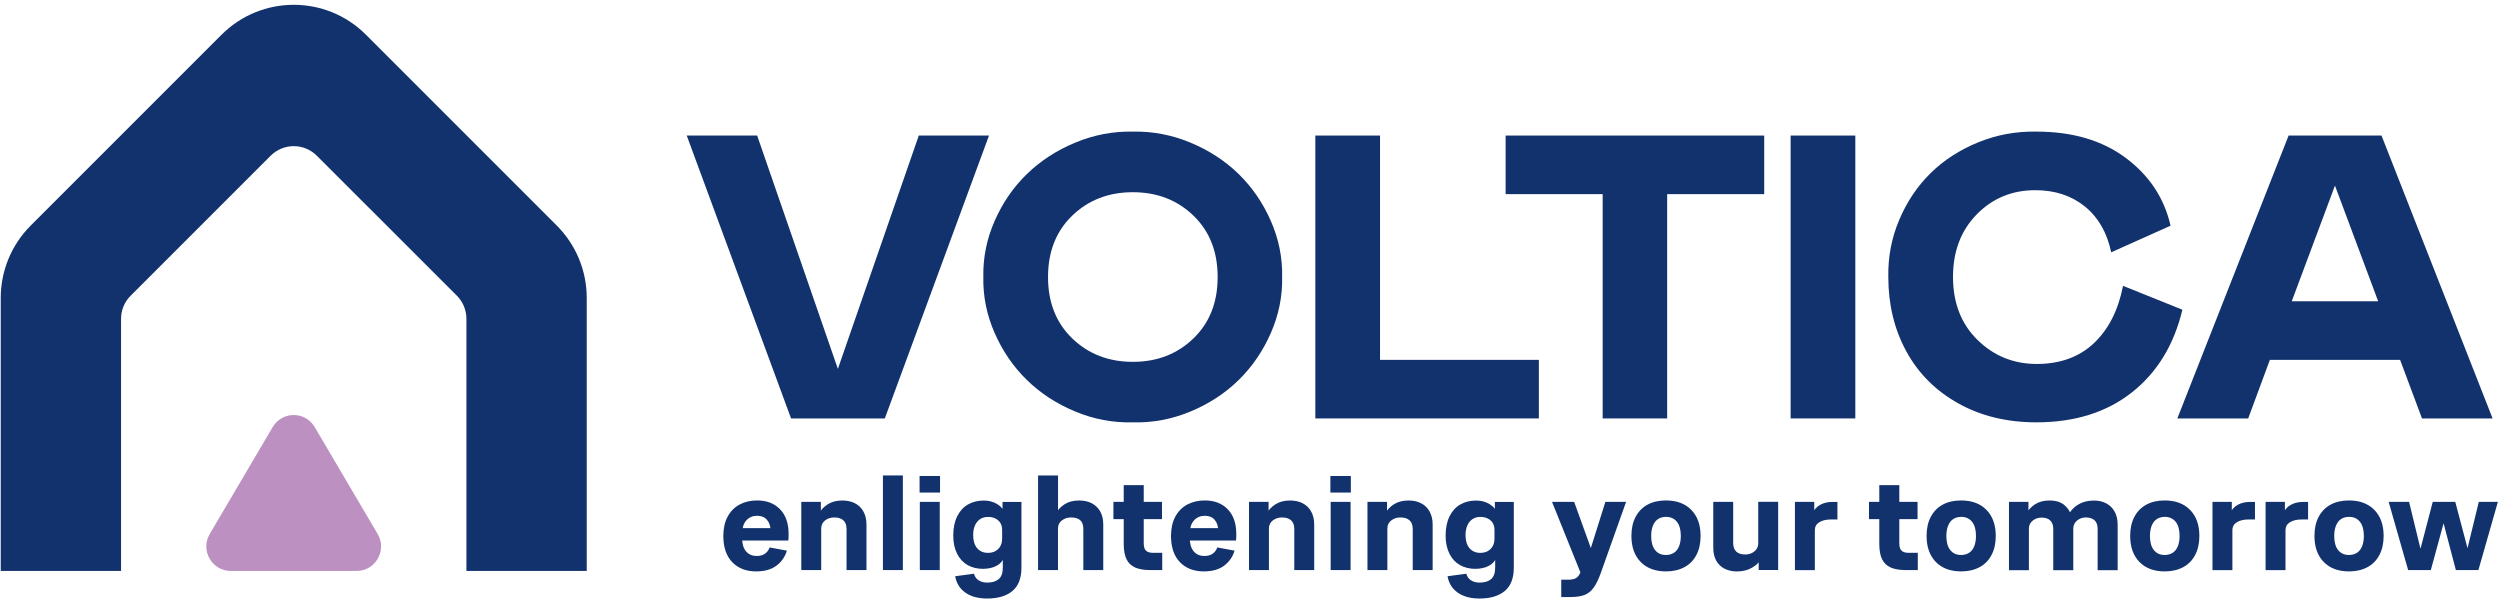 <svg width="507" height="122" viewBox="0 0 507 122" fill="none" xmlns="http://www.w3.org/2000/svg">
<path d="M169.93 74.78L186.33 27.49H200.57L179.44 84.86H160.43L139.27 27.49H153.55L169.91 74.78H169.93Z" fill="#12326E"/>
<path d="M229.74 26.69C233.77 26.61 237.67 27.36 241.44 28.93C245.21 30.5 248.47 32.63 251.2 35.29C253.93 37.96 256.11 41.13 257.72 44.79C259.33 48.46 260.1 52.25 260.02 56.17C260.1 60.09 259.33 63.88 257.72 67.55C256.11 71.22 253.93 74.39 251.2 77.07C248.47 79.75 245.21 81.88 241.44 83.45C237.67 85.02 233.76 85.76 229.74 85.65C225.71 85.76 221.81 85.02 218.04 83.45C214.26 81.88 211 79.75 208.26 77.07C205.51 74.39 203.33 71.21 201.72 67.55C200.11 63.88 199.34 60.09 199.42 56.17C199.34 52.25 200.11 48.45 201.72 44.79C203.33 41.12 205.51 37.96 208.26 35.29C211.01 32.62 214.27 30.5 218.04 28.93C221.81 27.36 225.71 26.61 229.74 26.69ZM217.46 68.64C220.74 71.8 224.83 73.38 229.74 73.38C234.65 73.38 238.74 71.8 242.02 68.64C245.3 65.48 246.94 61.33 246.94 56.18C246.94 51.03 245.3 46.88 242.02 43.72C238.74 40.56 234.64 38.98 229.74 38.98C224.84 38.98 220.74 40.56 217.46 43.72C214.18 46.88 212.54 51.04 212.54 56.18C212.54 61.32 214.18 65.48 217.46 68.64Z" fill="#12326E"/>
<path d="M266.75 27.49H279.87V72.98H312.08V84.86H266.75V27.49Z" fill="#12326E"/>
<path d="M357.78 27.49V39.37H338.1V84.86H325.02V39.37H305.34V27.49H357.79H357.78Z" fill="#12326E"/>
<path d="M363.14 84.86V27.49H376.26V84.86H363.14Z" fill="#12326E"/>
<path d="M396.07 56.17C396.07 61.42 397.72 65.68 401.03 68.93C404.34 72.18 408.35 73.81 413.07 73.81C417.79 73.81 421.68 72.4 424.65 69.59C427.62 66.78 429.59 62.9 430.55 57.97L442.59 62.81C440.88 69.96 437.46 75.55 432.33 79.59C427.2 83.63 420.75 85.65 412.99 85.65C407.01 85.65 401.73 84.37 397.15 81.81C392.56 79.25 389.05 75.74 386.61 71.27C384.17 66.8 382.95 61.77 382.95 56.17C382.87 52.12 383.61 48.25 385.17 44.57C386.73 40.89 388.85 37.74 391.53 35.11C394.21 32.48 397.42 30.4 401.17 28.87C404.92 27.34 408.86 26.61 412.99 26.69C420.3 26.69 426.34 28.47 431.11 32.03C435.88 35.59 438.91 40.17 440.19 45.77L428.15 51.17C427.32 47.2 425.55 44.1 422.83 41.89C420.11 39.68 416.75 38.57 412.75 38.57C408.05 38.57 404.1 40.2 400.89 43.47C397.68 46.74 396.07 50.97 396.07 56.17Z" fill="#12326E"/>
<path d="M441.56 84.86L464.13 27.49H482.97L505.5 84.86H491.18L486.74 72.98H460.33L455.93 84.86H441.57H441.56ZM464.77 61.09H482.29L473.53 37.64L464.77 61.09Z" fill="#12326E"/>
<path d="M44.92 7.05L6.22 45.75C2.33 49.64 0.15 54.92 0.15 60.4V115.79H24.55V64.66C24.55 62.9 25.24 61.21 26.5 59.97L54.88 31.59C57.48 28.99 61.66 28.99 64.26 31.59L92.66 59.97C93.89 61.2 94.59 62.9 94.59 64.66V115.79H118.99V60.4C118.99 54.92 116.81 49.64 112.92 45.75L74.22 7.05C66.14 -1.05 53.02 -1.05 44.92 7.05Z" fill="#12326E"/>
<path d="M46.83 115.79H72.3C76.15 115.79 78.54 111.6 76.59 108.3L63.84 86.64C61.94 83.35 57.21 83.35 55.28 86.64L42.53 108.3C40.58 111.61 42.97 115.79 46.82 115.79" fill="#BC90C1"/>
<path d="M148.5 114.01C147.3 112.76 146.69 110.99 146.69 108.69C146.69 107.17 146.98 105.86 147.56 104.78C148.14 103.7 148.95 102.88 149.99 102.32C151.02 101.77 152.21 101.49 153.55 101.49C155.49 101.49 157.04 102.09 158.19 103.28C159.35 104.47 159.93 106.14 159.93 108.29C159.93 108.93 159.91 109.37 159.87 109.62H149.96L150.5 108.97V109.11C150.5 110.3 150.77 111.2 151.3 111.82C151.83 112.44 152.56 112.75 153.46 112.75C154.16 112.75 154.72 112.6 155.15 112.28C155.58 111.97 155.89 111.55 156.08 111.02L159.58 111.67C159.22 112.89 158.53 113.9 157.5 114.69C156.47 115.48 155.09 115.88 153.34 115.88C151.31 115.88 149.69 115.25 148.49 114L148.5 114.01ZM156.26 107.59C156.26 106.71 156.02 105.99 155.55 105.43C155.08 104.87 154.41 104.6 153.55 104.6C152.69 104.6 151.92 104.91 151.36 105.53C150.8 106.15 150.52 107.02 150.5 108.13L149.96 107.11H156.82L156.23 108.13C156.25 108 156.26 107.82 156.26 107.59Z" fill="#12326E"/>
<path d="M162.52 101.78H166.47V104.29H165.99C166.44 103.44 167.07 102.77 167.88 102.26C168.69 101.75 169.68 101.5 170.84 101.5C171.8 101.5 172.65 101.69 173.38 102.06C174.11 102.44 174.69 102.99 175.1 103.73C175.51 104.46 175.72 105.34 175.72 106.35V115.61H171.68V107.26C171.68 106.49 171.46 105.91 171.03 105.52C170.6 105.13 169.99 104.94 169.2 104.94C168.47 104.94 167.84 105.14 167.32 105.55C166.8 105.95 166.54 106.5 166.54 107.2V115.61H162.5V101.78H162.52Z" fill="#12326E"/>
<path d="M179.06 96.42H183.1V115.61H179.06V96.42Z" fill="#12326E"/>
<path d="M186.49 96.53H190.64V99.89H186.49V96.53ZM186.54 101.78H190.58V115.61H186.54V101.78Z" fill="#12326E"/>
<path d="M195.8 120.2C194.67 119.42 193.97 118.3 193.71 116.86L197.52 116.35C197.67 116.93 197.99 117.38 198.47 117.69C198.95 118 199.53 118.15 200.21 118.15C201.21 118.15 201.98 117.92 202.54 117.45C203.09 116.98 203.37 116.2 203.37 115.11V112.91H203.68C203.42 113.7 202.9 114.31 202.13 114.73C201.36 115.15 200.42 115.36 199.31 115.36C198.2 115.36 197.14 115.11 196.23 114.6C195.33 114.09 194.62 113.33 194.1 112.3C193.58 111.27 193.32 110.04 193.32 108.59C193.32 107.14 193.58 105.8 194.11 104.72C194.64 103.65 195.37 102.84 196.3 102.31C197.23 101.77 198.31 101.51 199.53 101.51C200.56 101.51 201.48 101.76 202.28 102.26C203.08 102.76 203.57 103.4 203.76 104.19H203.31V101.79H207.15V115.11C207.15 117.27 206.53 118.86 205.3 119.87C204.07 120.88 202.37 121.38 200.21 121.38C198.4 121.38 196.94 120.99 195.81 120.21L195.8 120.2ZM201.84 111.77C202.27 111.54 202.61 111.22 202.86 110.78C203.11 110.34 203.23 109.84 203.23 109.26V107.48C203.23 106.93 203.11 106.46 202.88 106.07C202.64 105.68 202.31 105.37 201.86 105.15C201.42 104.93 200.92 104.83 200.38 104.83C199.76 104.83 199.22 104.98 198.77 105.28C198.32 105.58 197.97 106 197.73 106.55C197.48 107.1 197.36 107.75 197.36 108.53C197.36 109.66 197.63 110.54 198.16 111.17C198.7 111.8 199.43 112.12 200.35 112.12C200.91 112.12 201.41 112.01 201.85 111.78L201.84 111.77Z" fill="#12326E"/>
<path d="M210.53 96.42H214.57V104.29H214.01C214.48 103.44 215.11 102.77 215.9 102.26C216.69 101.75 217.68 101.5 218.86 101.5C219.84 101.5 220.69 101.69 221.41 102.06C222.13 102.44 222.7 102.99 223.12 103.71C223.53 104.43 223.74 105.31 223.74 106.35V115.61H219.7V107.26C219.7 106.47 219.49 105.89 219.08 105.51C218.67 105.13 218.04 104.94 217.22 104.94C216.49 104.94 215.86 105.14 215.34 105.55C214.82 105.95 214.56 106.5 214.56 107.2V115.61H210.52V96.42H210.53Z" fill="#12326E"/>
<path d="M230.2 115.09C229.41 114.74 228.83 114.18 228.45 113.4C228.07 112.62 227.89 111.57 227.89 110.25V105.28H225.8V101.78H227.89V98.39H231.95V101.78H235.65V105.28H231.95V110.16C231.95 110.87 232.1 111.38 232.4 111.67C232.7 111.96 233.17 112.11 233.81 112.11H235.7V115.61H233.3C232.02 115.61 230.99 115.44 230.2 115.09Z" fill="#12326E"/>
<path d="M239.29 114.01C238.09 112.76 237.48 110.99 237.48 108.69C237.48 107.17 237.77 105.86 238.35 104.78C238.93 103.7 239.74 102.88 240.78 102.32C241.81 101.77 243 101.49 244.34 101.49C246.28 101.49 247.83 102.09 248.98 103.28C250.14 104.47 250.72 106.14 250.72 108.29C250.72 108.93 250.7 109.37 250.66 109.62H240.75L241.29 108.97V109.11C241.29 110.3 241.56 111.2 242.09 111.82C242.62 112.44 243.35 112.75 244.25 112.75C244.95 112.75 245.51 112.6 245.94 112.28C246.37 111.97 246.68 111.55 246.87 111.02L250.37 111.67C250.01 112.89 249.32 113.9 248.29 114.69C247.26 115.48 245.88 115.88 244.13 115.88C242.1 115.88 240.48 115.25 239.28 114L239.29 114.01ZM247.05 107.59C247.05 106.71 246.81 105.99 246.34 105.43C245.87 104.87 245.2 104.6 244.34 104.6C243.48 104.6 242.71 104.91 242.15 105.53C241.59 106.15 241.31 107.02 241.29 108.13L240.75 107.11H247.61L247.02 108.13C247.04 108 247.05 107.82 247.05 107.59Z" fill="#12326E"/>
<path d="M253.32 101.78H257.27V104.29H256.79C257.24 103.44 257.87 102.77 258.68 102.26C259.49 101.75 260.48 101.5 261.64 101.5C262.6 101.5 263.45 101.69 264.18 102.06C264.91 102.44 265.49 102.99 265.9 103.73C266.31 104.46 266.52 105.34 266.52 106.35V115.61H262.48V107.26C262.48 106.49 262.26 105.91 261.83 105.52C261.4 105.13 260.79 104.94 260 104.94C259.27 104.94 258.64 105.14 258.12 105.55C257.6 105.95 257.34 106.5 257.34 107.2V115.61H253.3V101.78H253.32Z" fill="#12326E"/>
<path d="M269.8 96.53H273.95V99.89H269.8V96.53ZM269.86 101.78H273.9V115.61H269.86V101.78Z" fill="#12326E"/>
<path d="M277.34 101.78H281.29V104.29H280.81C281.26 103.44 281.89 102.77 282.7 102.26C283.51 101.75 284.5 101.5 285.66 101.5C286.62 101.5 287.47 101.69 288.2 102.06C288.93 102.44 289.51 102.99 289.92 103.73C290.33 104.46 290.54 105.34 290.54 106.35V115.61H286.5V107.26C286.5 106.49 286.28 105.91 285.85 105.52C285.42 105.13 284.81 104.94 284.02 104.94C283.29 104.94 282.66 105.14 282.14 105.55C281.62 105.95 281.36 106.5 281.36 107.2V115.61H277.32V101.78H277.34Z" fill="#12326E"/>
<path d="M295.65 120.2C294.52 119.42 293.82 118.3 293.56 116.86L297.37 116.35C297.52 116.93 297.84 117.38 298.32 117.69C298.8 118 299.38 118.15 300.06 118.15C301.06 118.15 301.83 117.92 302.39 117.45C302.94 116.98 303.22 116.2 303.22 115.11V112.91H303.53C303.27 113.7 302.75 114.31 301.98 114.73C301.21 115.15 300.27 115.36 299.16 115.36C298.05 115.36 296.99 115.11 296.08 114.6C295.18 114.09 294.47 113.33 293.95 112.3C293.43 111.27 293.17 110.04 293.17 108.59C293.17 107.14 293.43 105.8 293.96 104.72C294.49 103.65 295.22 102.84 296.15 102.31C297.08 101.77 298.16 101.51 299.38 101.51C300.41 101.51 301.33 101.76 302.13 102.26C302.93 102.76 303.42 103.4 303.61 104.19H303.16V101.79H307V115.11C307 117.27 306.38 118.86 305.15 119.87C303.92 120.88 302.22 121.38 300.06 121.38C298.25 121.38 296.79 120.99 295.66 120.21L295.65 120.2ZM301.69 111.77C302.12 111.54 302.46 111.22 302.71 110.78C302.95 110.35 303.08 109.84 303.08 109.26V107.48C303.08 106.93 302.96 106.46 302.73 106.07C302.5 105.68 302.16 105.37 301.71 105.15C301.27 104.93 300.77 104.83 300.23 104.83C299.61 104.83 299.07 104.98 298.62 105.28C298.17 105.58 297.82 106 297.58 106.55C297.34 107.1 297.21 107.75 297.21 108.53C297.21 109.66 297.48 110.54 298.01 111.17C298.55 111.8 299.28 112.12 300.2 112.12C300.76 112.12 301.26 112.01 301.7 111.78L301.69 111.77Z" fill="#12326E"/>
<path d="M316.62 117.56H318.06C318.7 117.56 319.2 117.46 319.57 117.26C319.94 117.06 320.23 116.71 320.46 116.2L320.85 115.24L320.68 116.51L314.75 101.78H319.24L323.53 113.66L321.84 113.63L325.57 101.78H329.77L324.66 116.15C324.19 117.47 323.7 118.48 323.19 119.18C322.68 119.89 322.06 120.38 321.33 120.66C320.6 120.94 319.65 121.08 318.48 121.08H316.62V117.55V117.56Z" fill="#12326E"/>
<path d="M332.73 113.97C331.48 112.69 330.85 110.93 330.85 108.69C330.85 107.19 331.13 105.9 331.7 104.82C332.27 103.74 333.07 102.92 334.11 102.35C335.15 101.78 336.4 101.49 337.85 101.49C340.03 101.49 341.75 102.13 343 103.41C344.25 104.69 344.88 106.45 344.88 108.69C344.88 110.18 344.6 111.46 344.03 112.54C343.47 113.62 342.66 114.45 341.6 115.02C340.55 115.59 339.3 115.88 337.87 115.88C335.69 115.88 333.97 115.24 332.72 113.96L332.73 113.97ZM339.46 112.12C339.91 111.83 340.26 111.39 340.5 110.81C340.74 110.23 340.87 109.52 340.87 108.69C340.87 107.43 340.6 106.47 340.07 105.81C339.53 105.15 338.8 104.82 337.86 104.82C337.24 104.82 336.71 104.97 336.26 105.26C335.81 105.55 335.47 105.99 335.23 106.57C334.99 107.15 334.86 107.86 334.86 108.69C334.86 109.93 335.12 110.89 335.65 111.55C336.18 112.22 336.91 112.55 337.85 112.55C338.47 112.55 339.01 112.4 339.46 112.11V112.12Z" fill="#12326E"/>
<path d="M349.72 115.33C349 114.95 348.44 114.4 348.04 113.68C347.64 112.96 347.45 112.08 347.45 111.04V101.78H351.49V110.11C351.49 110.88 351.7 111.46 352.11 111.86C352.52 112.25 353.14 112.45 353.94 112.45C354.43 112.45 354.88 112.35 355.28 112.15C355.68 111.95 356 111.68 356.23 111.34C356.45 111 356.57 110.62 356.57 110.18V101.77H360.61V115.6H356.66V113.09H357.34C356.89 113.92 356.23 114.59 355.35 115.11C354.47 115.63 353.44 115.89 352.26 115.89C351.3 115.89 350.46 115.7 349.73 115.32L349.72 115.33Z" fill="#12326E"/>
<path d="M364.04 101.78H367.93V104.35H367.39C367.86 103.39 368.46 102.72 369.18 102.35C369.9 101.97 370.71 101.79 371.59 101.79H372.63V105.35H371.33C370.37 105.35 369.58 105.53 368.97 105.9C368.36 106.27 368.05 106.81 368.05 107.52V115.62H364.01V101.79L364.04 101.78Z" fill="#12326E"/>
<path d="M383.43 115.09C382.64 114.74 382.06 114.18 381.68 113.4C381.3 112.62 381.12 111.57 381.12 110.25V105.28H379.03V101.78H381.12V98.39H385.18V101.78H388.88V105.28H385.18V110.16C385.18 110.87 385.33 111.38 385.63 111.67C385.93 111.96 386.4 112.11 387.04 112.11H388.93V115.61H386.53C385.25 115.61 384.22 115.44 383.43 115.09Z" fill="#12326E"/>
<path d="M392.59 113.97C391.34 112.69 390.71 110.93 390.71 108.69C390.71 107.19 390.99 105.9 391.56 104.82C392.13 103.74 392.93 102.92 393.97 102.35C395.01 101.78 396.26 101.49 397.71 101.49C399.89 101.49 401.61 102.13 402.86 103.41C404.11 104.69 404.74 106.45 404.74 108.69C404.74 110.18 404.46 111.46 403.89 112.54C403.33 113.62 402.52 114.45 401.46 115.02C400.41 115.59 399.16 115.88 397.73 115.88C395.55 115.88 393.83 115.24 392.58 113.96L392.59 113.97ZM399.32 112.12C399.77 111.83 400.12 111.39 400.36 110.81C400.6 110.23 400.73 109.52 400.73 108.69C400.73 107.43 400.46 106.47 399.93 105.81C399.39 105.15 398.66 104.82 397.72 104.82C397.1 104.82 396.57 104.97 396.12 105.26C395.67 105.55 395.33 105.99 395.09 106.57C394.85 107.15 394.72 107.86 394.72 108.69C394.72 109.93 394.98 110.89 395.51 111.55C396.04 112.22 396.77 112.55 397.71 112.55C398.33 112.55 398.87 112.4 399.32 112.11V112.12Z" fill="#12326E"/>
<path d="M407.42 101.78H411.37V104.29H410.86C411.31 103.44 411.93 102.77 412.72 102.26C413.51 101.75 414.48 101.5 415.63 101.5C416.95 101.5 417.98 101.83 418.73 102.49C419.48 103.15 419.96 103.99 420.17 105.03H419.18C419.67 103.88 420.38 103.01 421.33 102.41C422.27 101.81 423.38 101.51 424.66 101.51C425.6 101.51 426.43 101.7 427.16 102.09C427.88 102.48 428.45 103.03 428.85 103.76C429.25 104.48 429.46 105.36 429.46 106.4V115.63H425.4V107.25C425.4 106.5 425.2 105.92 424.79 105.53C424.38 105.14 423.79 104.94 423 104.94C422.32 104.94 421.73 105.15 421.22 105.57C420.71 105.99 420.46 106.54 420.46 107.22V115.63H416.4V107.25C416.4 106.52 416.2 105.95 415.79 105.56C415.39 105.16 414.8 104.97 414.03 104.97C413.33 104.97 412.73 105.18 412.22 105.59C411.71 106 411.46 106.55 411.46 107.23V115.64H407.42V101.81V101.78Z" fill="#12326E"/>
<path d="M433.88 113.97C432.63 112.69 432 110.93 432 108.69C432 107.19 432.28 105.9 432.85 104.82C433.42 103.74 434.22 102.92 435.26 102.35C436.3 101.78 437.55 101.49 439 101.49C441.18 101.49 442.9 102.13 444.15 103.41C445.4 104.69 446.03 106.45 446.03 108.69C446.03 110.18 445.75 111.46 445.18 112.54C444.62 113.62 443.81 114.45 442.75 115.02C441.7 115.59 440.45 115.88 439.02 115.88C436.84 115.88 435.12 115.24 433.87 113.96L433.88 113.97ZM440.61 112.12C441.06 111.83 441.41 111.39 441.65 110.81C441.89 110.23 442.02 109.52 442.02 108.69C442.02 107.43 441.75 106.47 441.22 105.81C440.68 105.15 439.95 104.82 439.01 104.82C438.39 104.82 437.86 104.97 437.41 105.26C436.96 105.55 436.62 105.99 436.38 106.57C436.14 107.15 436.01 107.86 436.01 108.69C436.01 109.93 436.27 110.89 436.8 111.55C437.33 112.22 438.06 112.55 439 112.55C439.62 112.55 440.16 112.4 440.61 112.11V112.12Z" fill="#12326E"/>
<path d="M448.71 101.78H452.61V104.35H452.07C452.54 103.39 453.14 102.72 453.86 102.35C454.58 101.97 455.39 101.79 456.27 101.79H457.31V105.35H456.01C455.05 105.35 454.26 105.53 453.65 105.9C453.04 106.27 452.73 106.81 452.73 107.52V115.62H448.69V101.79L448.71 101.78Z" fill="#12326E"/>
<path d="M459.49 101.78H463.38V104.35H462.84C463.31 103.39 463.91 102.72 464.63 102.35C465.35 101.97 466.16 101.79 467.04 101.79H468.08V105.35H466.78C465.82 105.35 465.03 105.53 464.42 105.9C463.81 106.27 463.5 106.81 463.5 107.52V115.62H459.46V101.79L459.49 101.78Z" fill="#12326E"/>
<path d="M471.25 113.97C470 112.69 469.37 110.93 469.37 108.69C469.37 107.19 469.65 105.9 470.22 104.82C470.79 103.74 471.59 102.92 472.63 102.35C473.67 101.78 474.92 101.49 476.37 101.49C478.55 101.49 480.27 102.13 481.52 103.41C482.77 104.69 483.4 106.45 483.4 108.69C483.4 110.18 483.12 111.46 482.55 112.54C481.99 113.62 481.18 114.45 480.12 115.02C479.07 115.59 477.82 115.88 476.39 115.88C474.21 115.88 472.49 115.24 471.24 113.96L471.25 113.97ZM477.98 112.12C478.43 111.83 478.78 111.39 479.02 110.81C479.26 110.23 479.39 109.52 479.39 108.69C479.39 107.43 479.12 106.47 478.59 105.81C478.05 105.15 477.32 104.82 476.38 104.82C475.76 104.82 475.23 104.97 474.78 105.26C474.33 105.55 473.99 105.99 473.75 106.57C473.51 107.15 473.38 107.86 473.38 108.69C473.38 109.93 473.64 110.89 474.17 111.55C474.7 112.22 475.43 112.55 476.37 112.55C476.99 112.55 477.53 112.4 477.98 112.11V112.12Z" fill="#12326E"/>
<path d="M484.41 101.78H488.56L491.24 112.79H490.48L493.36 101.78H497.93L500.84 112.79H500.02L502.7 101.78H506.57L502.62 115.61H498.05L494.92 103.7H496.22L492.97 115.61H488.37L484.42 101.78H484.41Z" fill="#12326E"/>
</svg>

